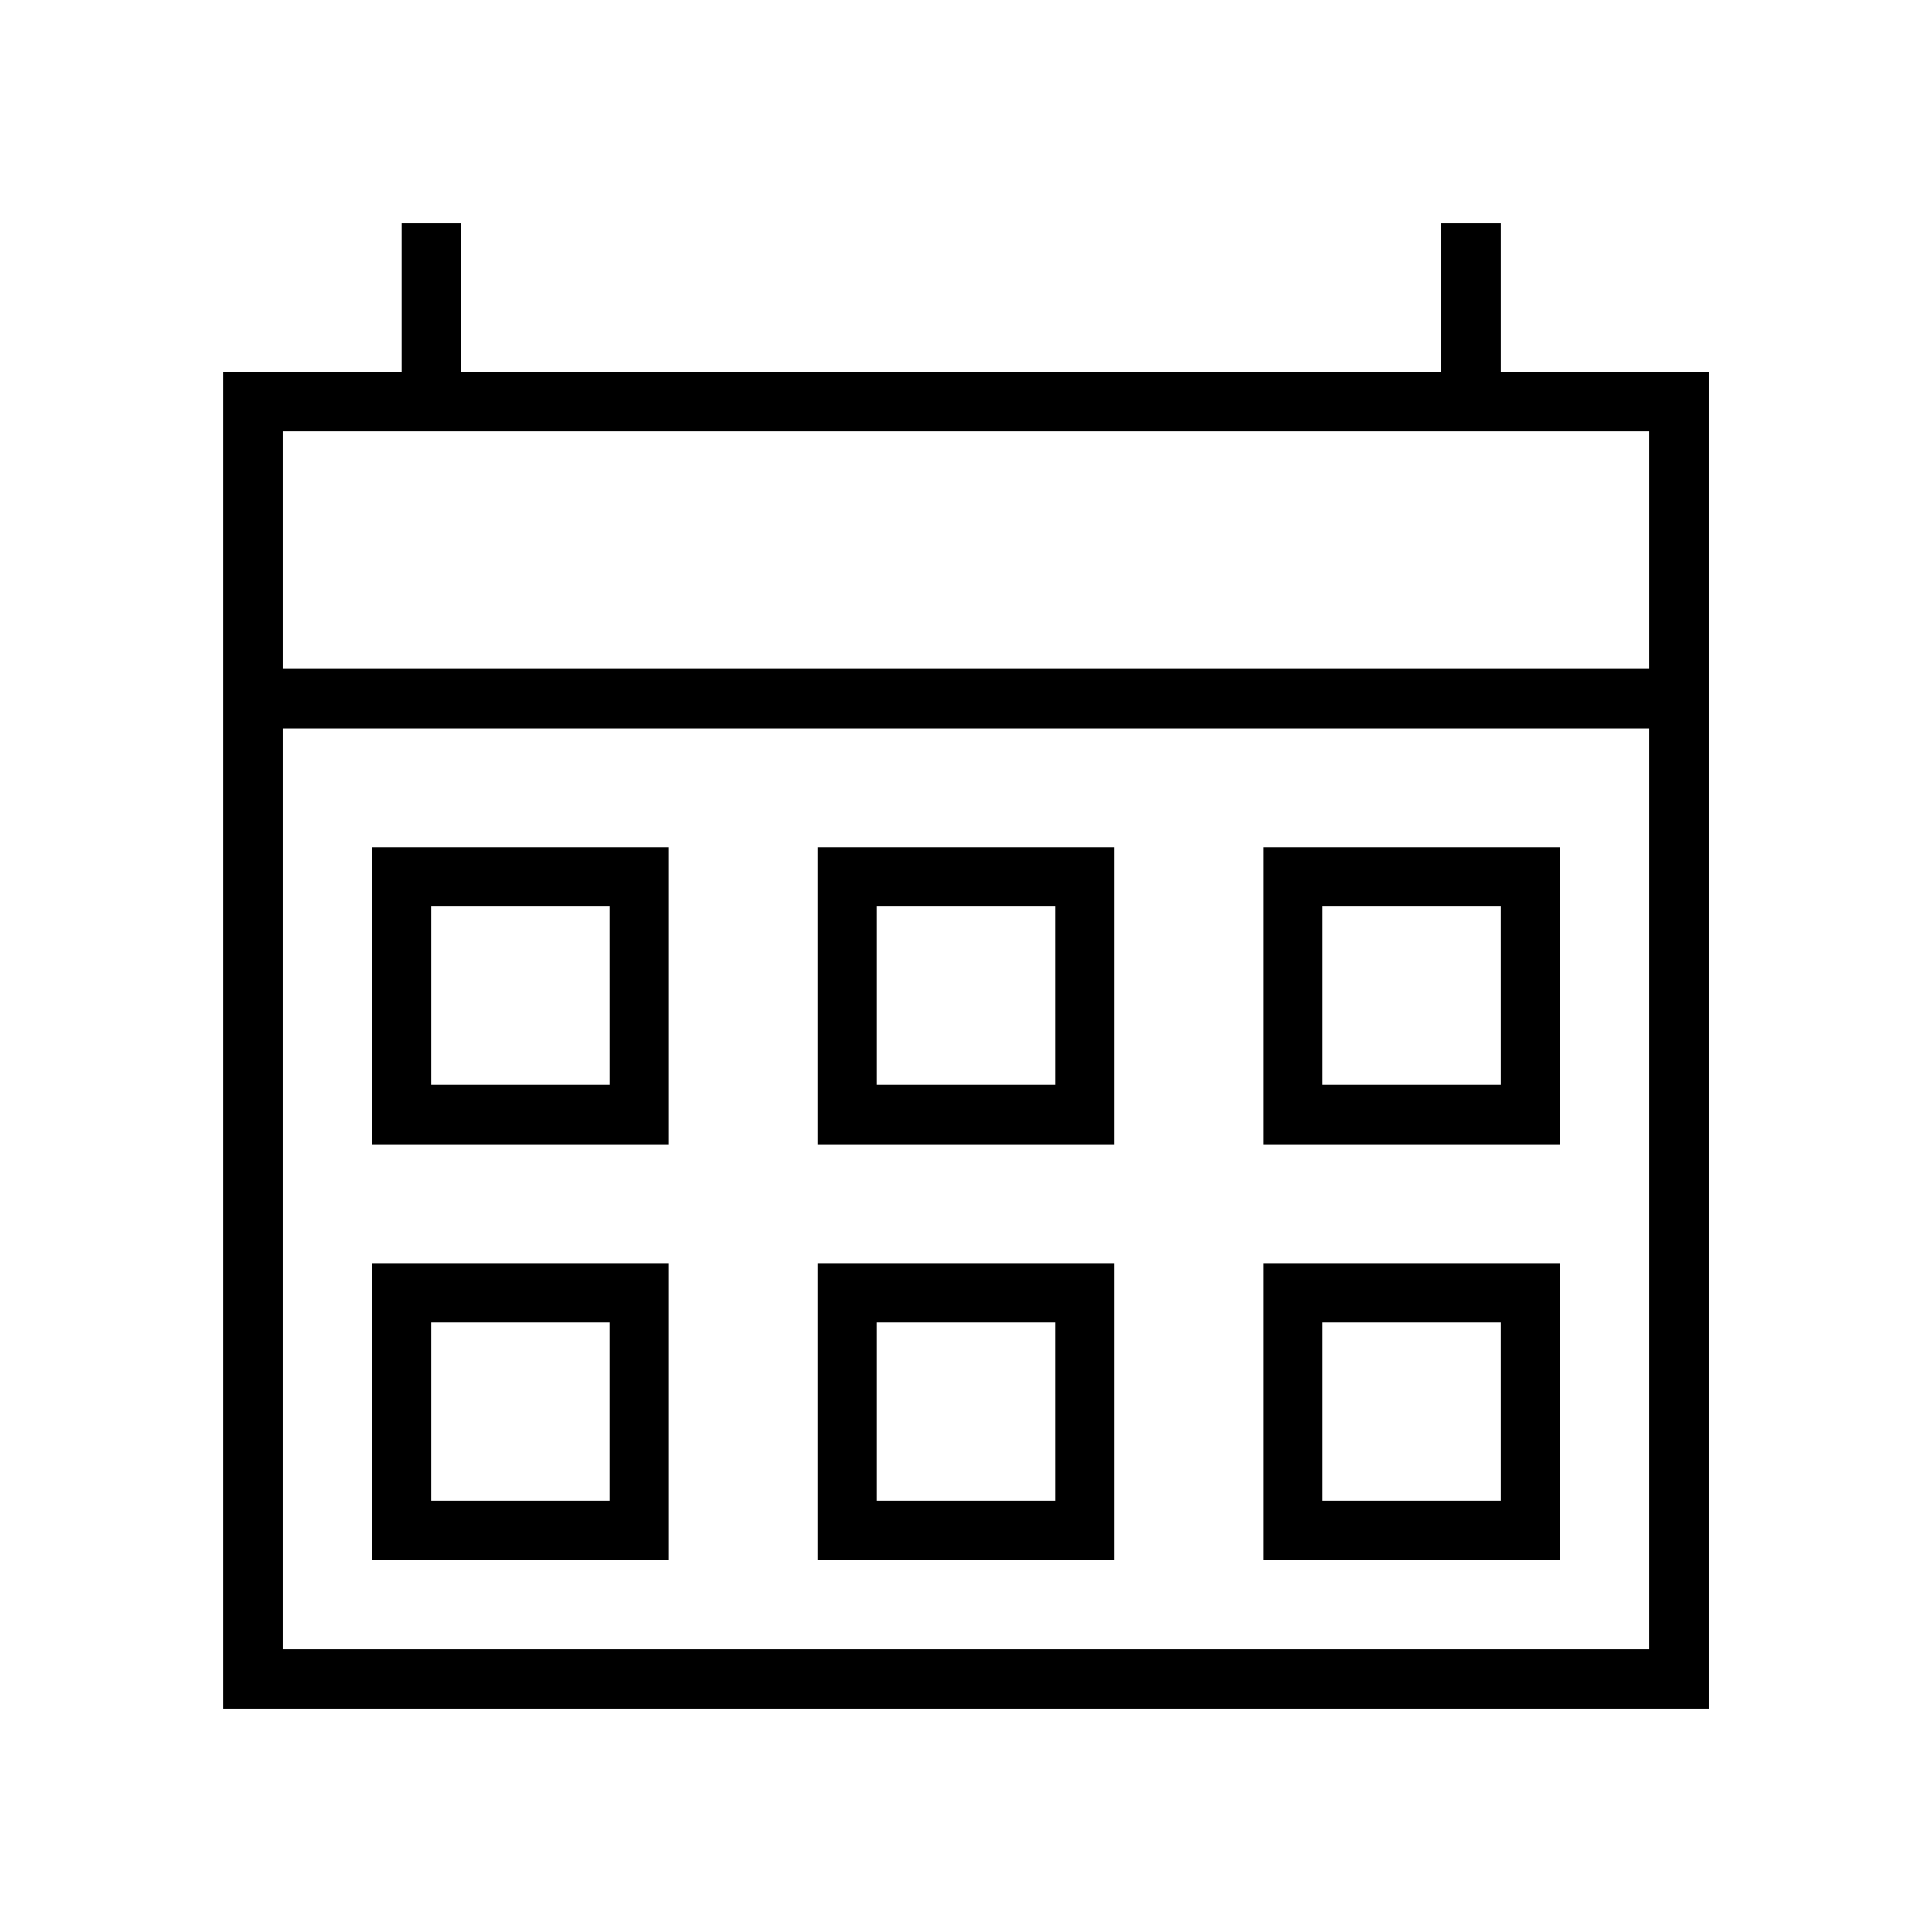 <?xml version="1.0" encoding="UTF-8"?>
<!-- Uploaded to: SVG Repo, www.svgrepo.com, Generator: SVG Repo Mixer Tools -->
<svg fill="#000000" width="800px" height="800px" version="1.1" viewBox="144 144 512 512" xmlns="http://www.w3.org/2000/svg">
 <g>
  <path d="m541.7 242.56v-39.359h-15.746v39.359h-259.77v-39.359h-15.746v39.359h-47.23v354.24h393.6v-354.24zm39.359 338.5h-362.11v-244.03h362.11zm-362.11-259.78v-62.977h362.11v62.977z"/>
  <path d="m321.28 557.44v-78.719h-78.719v78.719zm-62.977-62.977h47.23v47.23l-47.23 0.004z"/>
  <path d="m321.28 368.51h-78.719v78.719h78.719zm-15.742 62.977h-47.234v-47.234h47.23z"/>
  <path d="m439.36 478.72h-78.723v78.719h78.723zm-15.742 62.977h-47.234v-47.234h47.23z"/>
  <path d="m439.36 368.51h-78.723v78.719h78.723zm-15.742 62.977h-47.234v-47.234h47.23z"/>
  <path d="m557.44 478.72h-78.719v78.719h78.719zm-15.742 62.977h-47.234v-47.234h47.23z"/>
  <path d="m557.44 368.51h-78.719v78.719h78.719zm-15.742 62.977h-47.234v-47.234h47.23z"/>
 </g>
</svg>